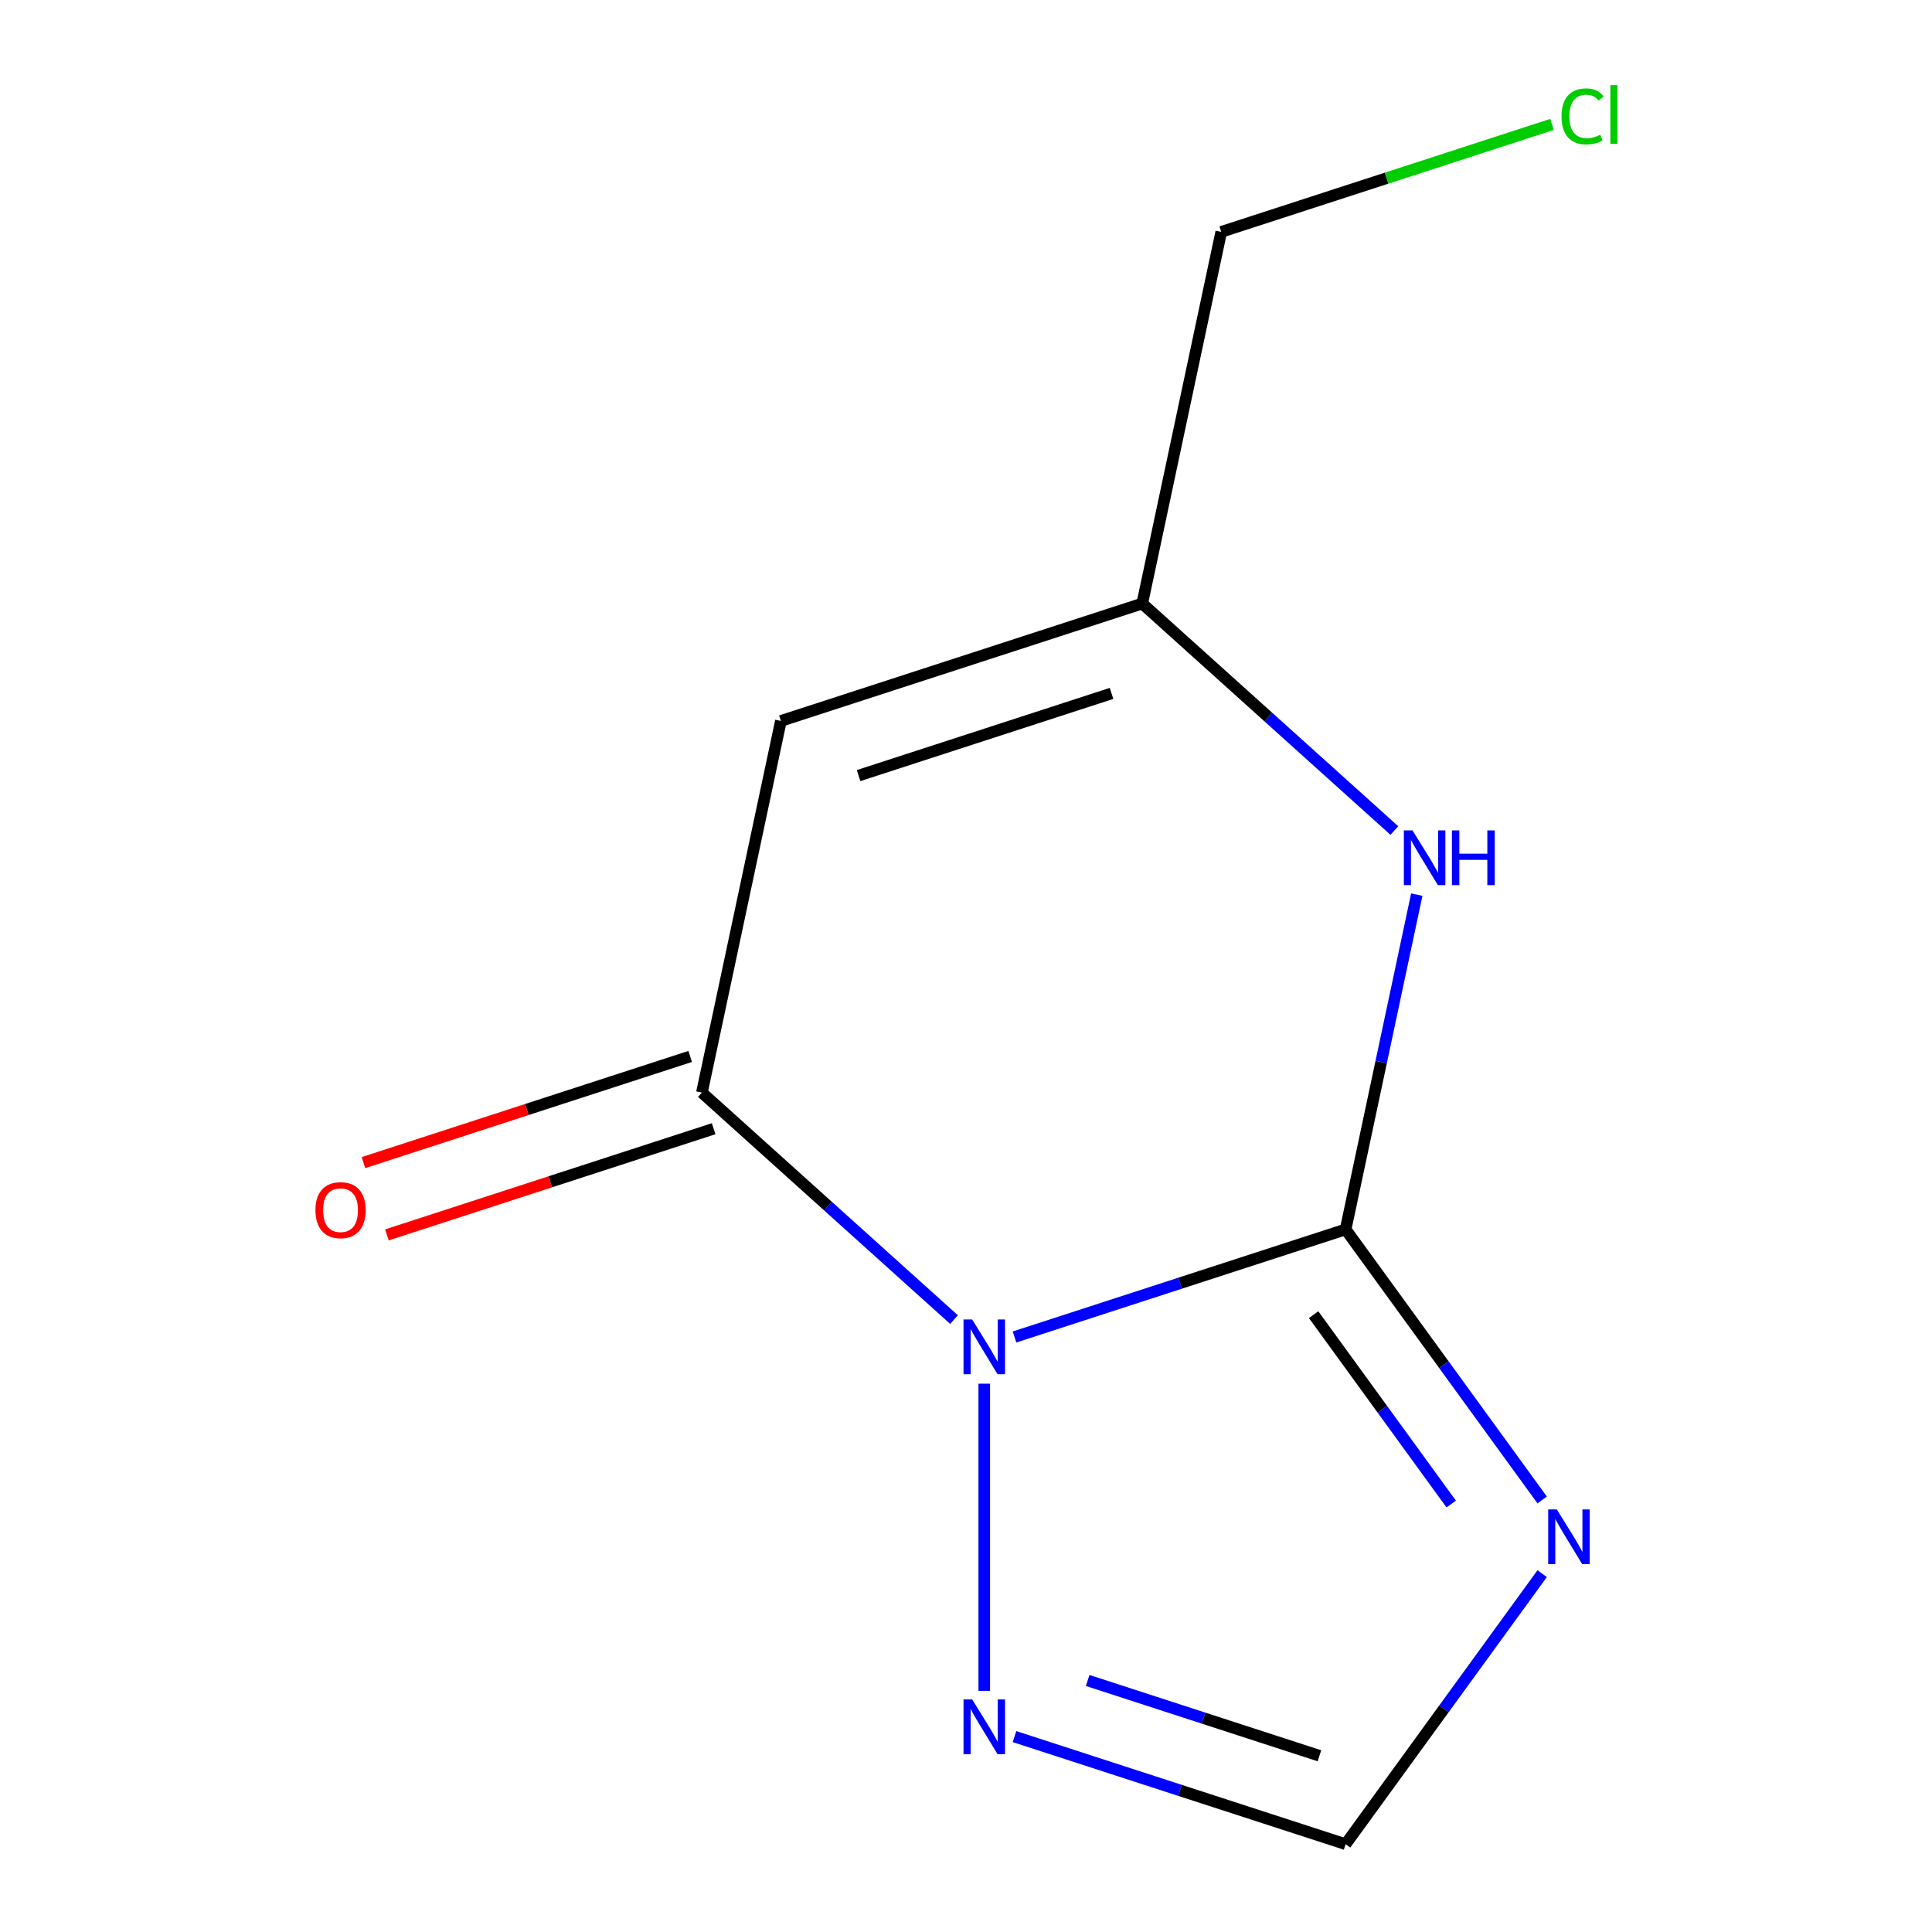 <?xml version='1.0' encoding='iso-8859-1'?>
<svg version='1.1' baseProfile='full'
              xmlns='http://www.w3.org/2000/svg'
                      xmlns:rdkit='http://www.rdkit.org/xml'
                      xmlns:xlink='http://www.w3.org/1999/xlink'
                  xml:space='preserve'
width='1000px' height='1000px' viewBox='0 0 1000 1000'>
<!-- END OF HEADER -->
<rect style='opacity:1.0;fill:#FFFFFF;stroke:none' width='1000' height='1000' x='0' y='0'> </rect>
<path class='bond-0' d='M 525.108,692.026 L 610.797,664.184' style='fill:none;fill-rule:evenodd;stroke:#0000FF;stroke-width:6px;stroke-linecap:butt;stroke-linejoin:miter;stroke-opacity:1' />
<path class='bond-0' d='M 610.797,664.184 L 696.487,636.341' style='fill:none;fill-rule:evenodd;stroke:#000000;stroke-width:6px;stroke-linecap:butt;stroke-linejoin:miter;stroke-opacity:1' />
<path class='bond-1' d='M 493.795,683.016 L 428.549,624.269' style='fill:none;fill-rule:evenodd;stroke:#0000FF;stroke-width:6px;stroke-linecap:butt;stroke-linejoin:miter;stroke-opacity:1' />
<path class='bond-1' d='M 428.549,624.269 L 363.304,565.521' style='fill:none;fill-rule:evenodd;stroke:#000000;stroke-width:6px;stroke-linecap:butt;stroke-linejoin:miter;stroke-opacity:1' />
<path class='bond-5' d='M 509.451,716.19 L 509.451,875.174' style='fill:none;fill-rule:evenodd;stroke:#0000FF;stroke-width:6px;stroke-linecap:butt;stroke-linejoin:miter;stroke-opacity:1' />
<path class='bond-2' d='M 696.487,636.341 L 747.354,706.354' style='fill:none;fill-rule:evenodd;stroke:#000000;stroke-width:6px;stroke-linecap:butt;stroke-linejoin:miter;stroke-opacity:1' />
<path class='bond-2' d='M 747.354,706.354 L 798.221,776.367' style='fill:none;fill-rule:evenodd;stroke:#0000FF;stroke-width:6px;stroke-linecap:butt;stroke-linejoin:miter;stroke-opacity:1' />
<path class='bond-2' d='M 679.927,680.464 L 715.534,729.473' style='fill:none;fill-rule:evenodd;stroke:#000000;stroke-width:6px;stroke-linecap:butt;stroke-linejoin:miter;stroke-opacity:1' />
<path class='bond-2' d='M 715.534,729.473 L 751.141,778.482' style='fill:none;fill-rule:evenodd;stroke:#0000FF;stroke-width:6px;stroke-linecap:butt;stroke-linejoin:miter;stroke-opacity:1' />
<path class='bond-4' d='M 696.487,636.341 L 714.903,549.698' style='fill:none;fill-rule:evenodd;stroke:#000000;stroke-width:6px;stroke-linecap:butt;stroke-linejoin:miter;stroke-opacity:1' />
<path class='bond-4' d='M 714.903,549.698 L 733.32,463.055' style='fill:none;fill-rule:evenodd;stroke:#0000FF;stroke-width:6px;stroke-linecap:butt;stroke-linejoin:miter;stroke-opacity:1' />
<path class='bond-3' d='M 363.304,565.521 L 404.192,373.158' style='fill:none;fill-rule:evenodd;stroke:#000000;stroke-width:6px;stroke-linecap:butt;stroke-linejoin:miter;stroke-opacity:1' />
<path class='bond-8' d='M 357.227,546.818 L 272.667,574.293' style='fill:none;fill-rule:evenodd;stroke:#000000;stroke-width:6px;stroke-linecap:butt;stroke-linejoin:miter;stroke-opacity:1' />
<path class='bond-8' d='M 272.667,574.293 L 188.107,601.768' style='fill:none;fill-rule:evenodd;stroke:#FF0000;stroke-width:6px;stroke-linecap:butt;stroke-linejoin:miter;stroke-opacity:1' />
<path class='bond-8' d='M 369.381,584.225 L 284.821,611.7' style='fill:none;fill-rule:evenodd;stroke:#000000;stroke-width:6px;stroke-linecap:butt;stroke-linejoin:miter;stroke-opacity:1' />
<path class='bond-8' d='M 284.821,611.7 L 200.262,639.175' style='fill:none;fill-rule:evenodd;stroke:#FF0000;stroke-width:6px;stroke-linecap:butt;stroke-linejoin:miter;stroke-opacity:1' />
<path class='bond-11' d='M 798.221,814.52 L 747.354,884.533' style='fill:none;fill-rule:evenodd;stroke:#0000FF;stroke-width:6px;stroke-linecap:butt;stroke-linejoin:miter;stroke-opacity:1' />
<path class='bond-11' d='M 747.354,884.533 L 696.487,954.545' style='fill:none;fill-rule:evenodd;stroke:#000000;stroke-width:6px;stroke-linecap:butt;stroke-linejoin:miter;stroke-opacity:1' />
<path class='bond-6' d='M 404.192,373.158 L 591.227,312.386' style='fill:none;fill-rule:evenodd;stroke:#000000;stroke-width:6px;stroke-linecap:butt;stroke-linejoin:miter;stroke-opacity:1' />
<path class='bond-6' d='M 444.401,401.449 L 575.326,358.909' style='fill:none;fill-rule:evenodd;stroke:#000000;stroke-width:6px;stroke-linecap:butt;stroke-linejoin:miter;stroke-opacity:1' />
<path class='bond-12' d='M 721.718,429.881 L 656.473,371.134' style='fill:none;fill-rule:evenodd;stroke:#0000FF;stroke-width:6px;stroke-linecap:butt;stroke-linejoin:miter;stroke-opacity:1' />
<path class='bond-12' d='M 656.473,371.134 L 591.227,312.386' style='fill:none;fill-rule:evenodd;stroke:#000000;stroke-width:6px;stroke-linecap:butt;stroke-linejoin:miter;stroke-opacity:1' />
<path class='bond-7' d='M 525.108,898.861 L 610.797,926.703' style='fill:none;fill-rule:evenodd;stroke:#0000FF;stroke-width:6px;stroke-linecap:butt;stroke-linejoin:miter;stroke-opacity:1' />
<path class='bond-7' d='M 610.797,926.703 L 696.487,954.545' style='fill:none;fill-rule:evenodd;stroke:#000000;stroke-width:6px;stroke-linecap:butt;stroke-linejoin:miter;stroke-opacity:1' />
<path class='bond-7' d='M 562.969,869.807 L 622.952,889.296' style='fill:none;fill-rule:evenodd;stroke:#0000FF;stroke-width:6px;stroke-linecap:butt;stroke-linejoin:miter;stroke-opacity:1' />
<path class='bond-7' d='M 622.952,889.296 L 682.934,908.786' style='fill:none;fill-rule:evenodd;stroke:#000000;stroke-width:6px;stroke-linecap:butt;stroke-linejoin:miter;stroke-opacity:1' />
<path class='bond-9' d='M 591.227,312.386 L 632.116,120.023' style='fill:none;fill-rule:evenodd;stroke:#000000;stroke-width:6px;stroke-linecap:butt;stroke-linejoin:miter;stroke-opacity:1' />
<path class='bond-10' d='M 632.116,120.023 L 717.715,92.21' style='fill:none;fill-rule:evenodd;stroke:#000000;stroke-width:6px;stroke-linecap:butt;stroke-linejoin:miter;stroke-opacity:1' />
<path class='bond-10' d='M 717.715,92.21 L 803.315,64.397' style='fill:none;fill-rule:evenodd;stroke:#00CC00;stroke-width:6px;stroke-linecap:butt;stroke-linejoin:miter;stroke-opacity:1' />
<path  class='atom-0' d='M 503.191 682.953
L 512.471 697.953
Q 513.391 699.433, 514.871 702.113
Q 516.351 704.793, 516.431 704.953
L 516.431 682.953
L 520.191 682.953
L 520.191 711.273
L 516.311 711.273
L 506.351 694.873
Q 505.191 692.953, 503.951 690.753
Q 502.751 688.553, 502.391 687.873
L 502.391 711.273
L 498.711 711.273
L 498.711 682.953
L 503.191 682.953
' fill='#0000FF'/>
<path  class='atom-3' d='M 805.821 781.283
L 815.101 796.283
Q 816.021 797.763, 817.501 800.443
Q 818.981 803.123, 819.061 803.283
L 819.061 781.283
L 822.821 781.283
L 822.821 809.603
L 818.941 809.603
L 808.981 793.203
Q 807.821 791.283, 806.581 789.083
Q 805.381 786.883, 805.021 786.203
L 805.021 809.603
L 801.341 809.603
L 801.341 781.283
L 805.821 781.283
' fill='#0000FF'/>
<path  class='atom-5' d='M 731.115 429.818
L 740.395 444.818
Q 741.315 446.298, 742.795 448.978
Q 744.275 451.658, 744.355 451.818
L 744.355 429.818
L 748.115 429.818
L 748.115 458.138
L 744.235 458.138
L 734.275 441.738
Q 733.115 439.818, 731.875 437.618
Q 730.675 435.418, 730.315 434.738
L 730.315 458.138
L 726.635 458.138
L 726.635 429.818
L 731.115 429.818
' fill='#0000FF'/>
<path  class='atom-5' d='M 751.515 429.818
L 755.355 429.818
L 755.355 441.858
L 769.835 441.858
L 769.835 429.818
L 773.675 429.818
L 773.675 458.138
L 769.835 458.138
L 769.835 445.058
L 755.355 445.058
L 755.355 458.138
L 751.515 458.138
L 751.515 429.818
' fill='#0000FF'/>
<path  class='atom-6' d='M 503.191 879.614
L 512.471 894.614
Q 513.391 896.094, 514.871 898.774
Q 516.351 901.454, 516.431 901.614
L 516.431 879.614
L 520.191 879.614
L 520.191 907.934
L 516.311 907.934
L 506.351 891.534
Q 505.191 889.614, 503.951 887.414
Q 502.751 885.214, 502.391 884.534
L 502.391 907.934
L 498.711 907.934
L 498.711 879.614
L 503.191 879.614
' fill='#0000FF'/>
<path  class='atom-9' d='M 163.268 626.373
Q 163.268 619.573, 166.628 615.773
Q 169.988 611.973, 176.268 611.973
Q 182.548 611.973, 185.908 615.773
Q 189.268 619.573, 189.268 626.373
Q 189.268 633.253, 185.868 637.173
Q 182.468 641.053, 176.268 641.053
Q 170.028 641.053, 166.628 637.173
Q 163.268 633.293, 163.268 626.373
M 176.268 637.853
Q 180.588 637.853, 182.908 634.973
Q 185.268 632.053, 185.268 626.373
Q 185.268 620.813, 182.908 618.013
Q 180.588 615.173, 176.268 615.173
Q 171.948 615.173, 169.588 617.973
Q 167.268 620.773, 167.268 626.373
Q 167.268 632.093, 169.588 634.973
Q 171.948 637.853, 176.268 637.853
' fill='#FF0000'/>
<path  class='atom-11' d='M 808.231 60.231
Q 808.231 53.191, 811.511 49.511
Q 814.831 45.791, 821.111 45.791
Q 826.951 45.791, 830.071 49.911
L 827.431 52.071
Q 825.151 49.071, 821.111 49.071
Q 816.831 49.071, 814.551 51.951
Q 812.311 54.791, 812.311 60.231
Q 812.311 65.831, 814.631 68.711
Q 816.991 71.591, 821.551 71.591
Q 824.671 71.591, 828.311 69.711
L 829.431 72.711
Q 827.951 73.671, 825.711 74.231
Q 823.471 74.791, 820.991 74.791
Q 814.831 74.791, 811.511 71.031
Q 808.231 67.271, 808.231 60.231
' fill='#00CC00'/>
<path  class='atom-11' d='M 833.511 44.071
L 837.191 44.071
L 837.191 74.431
L 833.511 74.431
L 833.511 44.071
' fill='#00CC00'/>
</svg>
